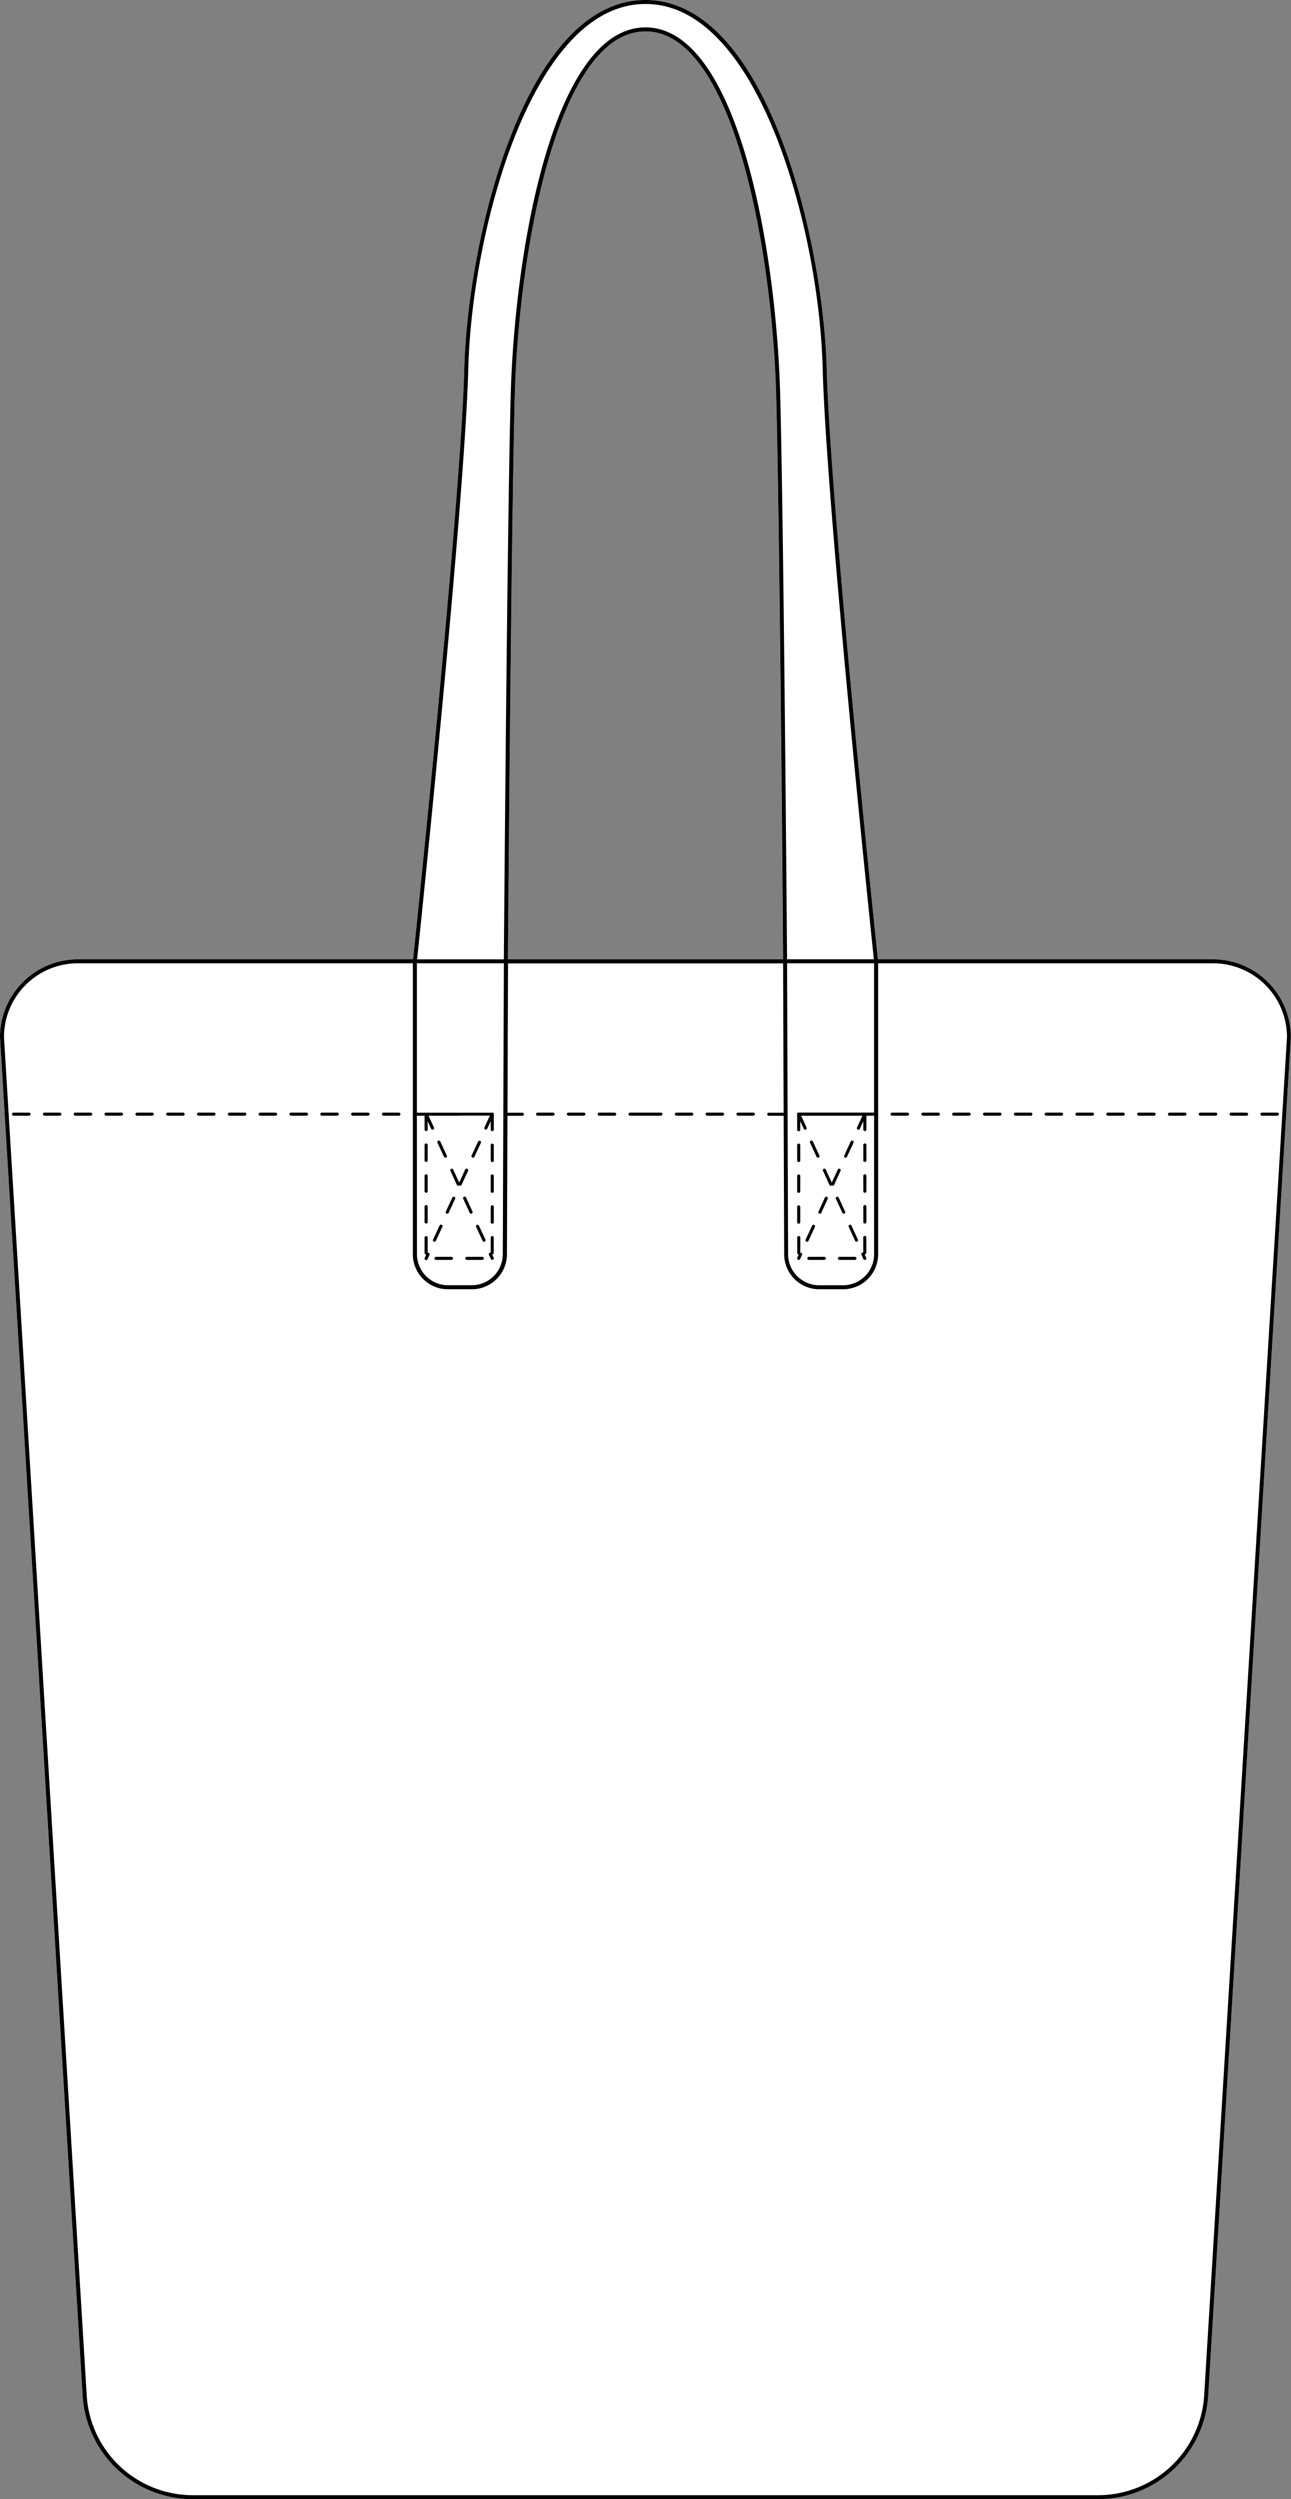 <svg xmlns="http://www.w3.org/2000/svg" viewBox="0 0 593.62 1149.33"><rect x="0" y="0" width="593.62" height="1149.33" fill="#808080" stroke="none"/><defs><style>.cls-1{fill:#fff;}</style></defs><g id="Layer_2" data-name="Layer 2"><g id="Layer_1-2" data-name="Layer 1"><path class="cls-1" d="M557.77,441.17H403.66c-1.5-14.37-21.92-210.26-23.53-271.57C378.57,110.46,352.53,0,296.81,0h0C241.08,0,215,110.46,213.48,169.6c-1.61,61.2-21.95,256.47-23.53,271.57H35.84A35.89,35.89,0,0,0,0,477.08l38,624.69a50.72,50.72,0,0,0,50.55,47.56H505a50.72,50.72,0,0,0,50.55-47.56l38-624.75A35.89,35.89,0,0,0,557.77,441.17ZM296.8,14.44h0c11.46,0,20.71,8.11,28.07,19.62s12.83,26.42,16.73,40c8.6,30,14.32,70.46,15.31,108.17,1.61,61.13,3,244.31,3.15,258.92H233.55c.11-14.64,1.53-197.79,3.14-258.92,1-37.71,6.71-78.14,15.31-108.17C259.79,46.87,273.88,14.44,296.8,14.44Z"/><path d="M195.94,534.35a.71.71,0,0,0,.71-.71v-7.08a.71.71,0,0,0-1.42,0v7.08A.71.71,0,0,0,195.94,534.35Z"/><path d="M195.94,562.7a.71.71,0,0,0,.71-.71V554.9a.71.71,0,0,0-1.42,0V562A.71.71,0,0,0,195.94,562.7Z"/><path d="M197.11,576.16a.73.73,0,0,0-.46,0v-7a.71.71,0,1,0-1.42,0v7.08a.71.71,0,0,0,.71.71H196l-.71,1.55a.7.7,0,0,0,.35.94.59.59,0,0,0,.29.07.72.72,0,0,0,.65-.42l.87-1.9A.71.71,0,0,0,197.11,576.16Z"/><path d="M195.94,548.53a.71.71,0,0,0,.71-.71v-7.09a.71.71,0,1,0-1.42,0v7.09A.71.71,0,0,0,195.94,548.53Z"/><path d="M226.35,540.08a.71.71,0,0,0-.71.71v7.09a.71.71,0,0,0,1.42,0v-7.09A.71.71,0,0,0,226.35,540.08Z"/><path d="M221.74,578h-7.08a.71.71,0,0,0,0,1.42h7.08a.71.71,0,1,0,0-1.42Z"/><path d="M226.35,525.91a.71.71,0,0,0-.71.71v7.09a.71.71,0,0,0,1.42,0v-7.09A.71.71,0,0,0,226.35,525.91Z"/><path d="M207.57,578h-7.09a.71.71,0,0,0,0,1.42h7.09a.71.71,0,0,0,0-1.42Z"/><path d="M226.35,554.26a.71.71,0,0,0-.71.71v7.08a.71.71,0,0,0,1.42,0V555A.71.71,0,0,0,226.35,554.26Z"/><path d="M84.21,511.67H77.12a.71.71,0,1,0,0,1.42h7.09a.71.71,0,0,0,0-1.42Z"/><path d="M98.38,511.67H91.29a.71.71,0,1,0,0,1.42h7.09a.71.71,0,1,0,0-1.42Z"/><path d="M70,511.67H63a.71.71,0,1,0,0,1.42H70a.71.71,0,1,0,0-1.42Z"/><path d="M112.55,511.67h-7.08a.71.71,0,0,0,0,1.42h7.08a.71.71,0,1,0,0-1.42Z"/><path d="M126.73,511.67h-7.09a.71.71,0,0,0,0,1.42h7.09a.71.71,0,0,0,0-1.42Z"/><path d="M55.86,511.67H48.77a.71.71,0,1,0,0,1.42h7.09a.71.71,0,1,0,0-1.42Z"/><path d="M140.9,511.67h-7.09a.71.71,0,1,0,0,1.42h7.09a.71.71,0,1,0,0-1.42Z"/><path d="M13.34,511.67H6.25a.71.71,0,1,0,0,1.42h7.09a.71.71,0,1,0,0-1.42Z"/><path d="M27.51,511.67H20.43a.71.71,0,1,0,0,1.42h7.08a.71.71,0,1,0,0-1.42Z"/><path d="M41.69,511.67H34.6a.71.71,0,1,0,0,1.42h7.09a.71.71,0,1,0,0-1.42Z"/><path d="M183.42,511.67h-7.09a.71.71,0,1,0,0,1.42h7.09a.71.71,0,1,0,0-1.42Z"/><path d="M268.46,511.67h-7.09a.71.71,0,0,0,0,1.42h7.09a.71.71,0,0,0,0-1.42Z"/><path d="M282.63,511.67h-7.09a.71.71,0,0,0,0,1.42h7.09a.71.71,0,1,0,0-1.42Z"/><path d="M254.29,511.67H247.2a.71.71,0,0,0,0,1.42h7.09a.71.71,0,0,0,0-1.42Z"/><path d="M155.07,511.67H148a.71.71,0,1,0,0,1.42h7.08a.71.71,0,1,0,0-1.42Z"/><path d="M169.25,511.67h-7.09a.71.71,0,1,0,0,1.42h7.09a.71.71,0,0,0,0-1.42Z"/><path d="M204.16,532a.71.71,0,0,0,.64.42.66.66,0,0,0,.3-.07.71.71,0,0,0,.35-.94l-3-6.44a.71.71,0,1,0-1.29.59Z"/><path d="M214.83,537.51a.7.7,0,0,0-.94.35l-2.74,6-2.75-6a.7.7,0,0,0-.94-.35.71.71,0,0,0-.35.94l2.95,6.44a.72.72,0,0,0,.94.35.83.83,0,0,0,.15-.11.53.53,0,0,0,.14.11.72.72,0,0,0,.94-.35l3-6.44A.71.71,0,0,0,214.83,537.51Z"/><path d="M216.62,558.19a.65.65,0,0,0,.29-.07.71.71,0,0,0,.35-.94l-2.95-6.44a.71.71,0,0,0-.94-.35.7.7,0,0,0-.35.94l2.95,6.44A.72.72,0,0,0,216.62,558.19Z"/><path d="M220.21,563.62a.71.71,0,0,0-1.29.59l3,6.45a.7.7,0,0,0,.64.41.66.66,0,0,0,.3-.07.71.71,0,0,0,.35-.93Z"/><path d="M226.35,568.43a.71.71,0,0,0-.71.71v7a.73.73,0,0,0-.46,0,.71.71,0,0,0-.35.94l.88,1.9a.7.7,0,0,0,.64.42.59.59,0,0,0,.29-.07.7.7,0,0,0,.35-.94l-.68-1.48h0a.7.7,0,0,0,.71-.7v-7.09A.71.71,0,0,0,226.35,568.43Z"/><path d="M208.92,550.39a.71.71,0,0,0-.94.35L205,557.18a.71.71,0,0,0,.35.94.65.65,0,0,0,.29.07.72.72,0,0,0,.65-.42l3-6.44A.7.7,0,0,0,208.92,550.39Z"/><path d="M200.41,570.66l3-6.45a.71.71,0,1,0-1.29-.59l-3,6.45a.71.71,0,0,0,.35.93.66.66,0,0,0,.3.07A.7.7,0,0,0,200.41,570.66Z"/><path d="M217.19,532.35a.66.66,0,0,0,.3.07.71.71,0,0,0,.64-.42l3-6.44a.71.71,0,0,0-1.29-.59l-3,6.44A.71.71,0,0,0,217.19,532.35Z"/><path d="M557.77,441.17H403.66c-1.5-14.37-21.92-210.26-23.53-271.57C378.57,110.46,352.53,0,296.81,0h0C241.08,0,215,110.46,213.48,169.6c-1.61,61.2-21.95,256.47-23.53,271.57H35.84A35.89,35.89,0,0,0,0,477.08l38,624.69a50.72,50.72,0,0,0,50.55,47.56H505a50.72,50.72,0,0,0,50.55-47.56l38-624.75A35.89,35.89,0,0,0,557.77,441.17ZM367.26,520.24a.71.71,0,0,0,.71-.71v-3.9l1.6,3.49a.71.71,0,0,0,.65.41.75.75,0,0,0,.29-.06.71.71,0,0,0,.35-.94l-2.49-5.44h13a.64.64,0,0,0,.24-.05.6.6,0,0,0,.24.05h13.7a.59.59,0,0,0,.23-.05.64.64,0,0,0,.24.05h.54l-2.49,5.44a.71.71,0,0,0,.35.94.8.8,0,0,0,.3.06.71.71,0,0,0,.64-.41l1.6-3.49v3.84a.71.71,0,1,0,1.42,0v-6.38h3.54V576.8a14.28,14.28,0,0,1-14.27,14.27h-11a14.29,14.29,0,0,1-14.27-14.21L361.91,443h40v68.66H396a.93.93,0,0,0-.24.05.86.86,0,0,0-.23-.05h-13.7a.85.85,0,0,0-.24.05.93.93,0,0,0-.24-.05h-13.7a1.06,1.06,0,0,0-.19,0,.7.7,0,0,0-.51,0,.68.68,0,0,0-.41.68v7.11A.71.71,0,0,0,367.26,520.24ZM215.32,169.65c.93-35.47,9.32-76.88,21.89-108.08,11-27.25,30.23-59.74,59.59-59.74h0c14.68,0,26.84,8.12,36.69,19.65s17.41,26.46,22.9,40.09c12.57,31.2,21,72.61,21.89,108.08,1.61,61.24,21.95,256.45,23.53,271.52H361.9c-.11-14.54-1.53-197.81-3.14-259C357,114,339,12.6,296.81,12.6h0c-42.17,0-60.15,101.43-62,169.6-1.61,61.16-3,244.41-3.14,259H191.79C193.45,425.37,213.71,230.78,215.32,169.65ZM360.07,441.17H233.55c.11-14.64,1.53-197.79,3.14-258.92,1-37.71,6.71-78.14,15.31-108.17,7.79-27.21,21.88-59.64,44.8-59.64h0c11.46,0,20.71,8.11,28.07,19.62s12.83,26.42,16.73,40c8.6,30,14.32,70.46,15.31,108.17C358.53,243.38,360,426.56,360.07,441.17ZM191.69,513.09h3.54v6.38a.71.71,0,0,0,1.42,0v-3.84l1.6,3.49a.71.71,0,0,0,.65.41.79.79,0,0,0,.29-.06.71.71,0,0,0,.35-.94l-2.49-5.44h.54a.64.64,0,0,0,.24-.05.59.59,0,0,0,.23.05h13.71A.59.59,0,0,0,212,513a.64.64,0,0,0,.24.05h13l-2.49,5.44a.71.71,0,0,0,.35.94.8.8,0,0,0,.3.06.71.71,0,0,0,.64-.41l1.6-3.49v3.9a.71.71,0,0,0,1.42,0v-7.11a.68.68,0,0,0-.41-.68.69.69,0,0,0-.51,0,1.06,1.06,0,0,0-.19,0h-13.7a.93.93,0,0,0-.24.05.86.86,0,0,0-.23-.05H198.06a.86.86,0,0,0-.23.05.93.93,0,0,0-.24-.05h-5.9V443h40l-.5,133.85a14.29,14.29,0,0,1-14.27,14.21H206a14.28,14.28,0,0,1-14.27-14.27Zm362,588.57A48.86,48.86,0,0,1,505,1147.5H88.59a48.86,48.86,0,0,1-48.71-45.84L1.83,477a34,34,0,0,1,34-34h154V512.1a.67.67,0,0,0-.06.28.72.72,0,0,0,.06.29V576.8A16.12,16.12,0,0,0,206,592.91h11a16.13,16.13,0,0,0,16.1-16l.24-63.78h6.84a.71.71,0,0,0,0-1.42h-6.83l.25-68.66H360.08l.25,68.66H353.5a.71.71,0,0,0,0,1.42h6.84l.24,63.78a16.13,16.13,0,0,0,16.1,16h11a16.12,16.12,0,0,0,16.1-16.11V512.67a.68.68,0,0,0,.06-.29.64.64,0,0,0-.06-.28V443h154a34,34,0,0,1,34,33.95Z"/><path d="M397.67,534.35a.71.71,0,0,0,.71-.71v-7.08a.71.71,0,1,0-1.42,0v7.08A.71.71,0,0,0,397.67,534.35Z"/><path d="M393.13,578H386a.71.71,0,0,0,0,1.42h7.09a.71.71,0,0,0,0-1.42Z"/><path d="M397.67,548.53a.71.71,0,0,0,.71-.71v-7.09a.71.71,0,0,0-1.42,0v7.09A.71.71,0,0,0,397.67,548.53Z"/><path d="M367.26,548.59a.71.71,0,0,0,.71-.71v-7.09a.71.71,0,0,0-1.42,0v7.09A.71.71,0,0,0,367.26,548.59Z"/><path d="M366.55,533.71a.71.71,0,0,0,1.42,0v-7.09a.71.71,0,1,0-1.42,0Z"/><path d="M379,578h-7.08a.71.71,0,1,0,0,1.42H379a.71.71,0,0,0,0-1.42Z"/><path d="M367.26,562.76a.71.71,0,0,0,.71-.71V555a.71.71,0,1,0-1.42,0v7.08A.71.71,0,0,0,367.26,562.76Z"/><path d="M368,569.14a.71.71,0,1,0-1.42,0v7.09a.7.7,0,0,0,.71.7h0l-.68,1.48a.7.7,0,0,0,.35.94.59.59,0,0,0,.29.07.72.72,0,0,0,.65-.42l.87-1.9a.71.71,0,0,0-.35-.94.73.73,0,0,0-.46,0Z"/><path d="M397.67,562.7a.71.71,0,0,0,.71-.71V554.9a.71.71,0,1,0-1.42,0V562A.71.71,0,0,0,397.67,562.7Z"/><path d="M573.18,511.67H566.1a.71.71,0,0,0,0,1.42h7.08a.71.71,0,1,0,0-1.42Z"/><path d="M587.36,511.67h-7.09a.71.71,0,1,0,0,1.42h7.09a.71.71,0,1,0,0-1.42Z"/><path d="M559,511.67h-7.09a.71.71,0,0,0,0,1.42H559a.71.71,0,1,0,0-1.42Z"/><path d="M474,511.67h-7.09a.71.71,0,0,0,0,1.42H474a.71.71,0,0,0,0-1.42Z"/><path d="M318.07,511.67H311a.71.71,0,1,0,0,1.42h7.09a.71.71,0,0,0,0-1.42Z"/><path d="M303.89,511.67H289.72a.71.71,0,1,0,0,1.42h14.17a.71.71,0,0,0,0-1.42Z"/><path d="M417.28,511.67h-7.09a.71.71,0,0,0,0,1.42h7.09a.71.71,0,0,0,0-1.42Z"/><path d="M346.41,511.67h-7.08a.71.71,0,0,0,0,1.42h7.08a.71.71,0,1,0,0-1.42Z"/><path d="M544.84,511.67h-7.09a.71.71,0,1,0,0,1.42h7.09a.71.71,0,0,0,0-1.42Z"/><path d="M332.24,511.67h-7.09a.71.71,0,0,0,0,1.42h7.09a.71.71,0,1,0,0-1.42Z"/><path d="M431.45,511.67h-7.08a.71.71,0,0,0,0,1.42h7.08a.71.71,0,0,0,0-1.42Z"/><path d="M502.32,511.67h-7.09a.71.71,0,1,0,0,1.42h7.09a.71.71,0,0,0,0-1.42Z"/><path d="M516.49,511.67H509.4a.71.71,0,0,0,0,1.42h7.09a.71.71,0,1,0,0-1.42Z"/><path d="M530.66,511.67h-7.08a.71.71,0,0,0,0,1.42h7.08a.71.71,0,1,0,0-1.42Z"/><path d="M488.14,511.67h-7.08a.71.71,0,0,0,0,1.42h7.08a.71.71,0,0,0,0-1.42Z"/><path d="M459.8,511.67h-7.09a.71.71,0,0,0,0,1.42h7.09a.71.71,0,0,0,0-1.42Z"/><path d="M445.63,511.67h-7.09a.71.71,0,1,0,0,1.42h7.09a.71.71,0,0,0,0-1.42Z"/><path d="M380.24,550.39a.71.71,0,0,0-.94.35l-2.95,6.44a.71.71,0,0,0,.35.94.66.66,0,0,0,.3.07.72.72,0,0,0,.64-.42l2.95-6.44A.7.7,0,0,0,380.24,550.39Z"/><path d="M370.79,571a.66.66,0,0,0,.3.07.7.7,0,0,0,.64-.41l3-6.45a.71.71,0,0,0-1.29-.59l-3,6.45A.71.71,0,0,0,370.79,571Z"/><path d="M388.51,532.35a.66.66,0,0,0,.3.07.71.71,0,0,0,.64-.42l3-6.44a.71.71,0,1,0-1.29-.59l-2.95,6.44A.7.7,0,0,0,388.51,532.35Z"/><path d="M381.38,544.89a.72.72,0,0,0,.94.35.83.83,0,0,0,.15-.11.53.53,0,0,0,.14.11.72.72,0,0,0,.94-.35l2.95-6.44a.71.71,0,0,0-.35-.94.7.7,0,0,0-.94.35l-2.74,6-2.75-6a.7.7,0,0,0-.94-.35.71.71,0,0,0-.35.94Z"/><path d="M375.48,532a.71.71,0,0,0,.64.42.66.66,0,0,0,.3-.07.71.71,0,0,0,.35-.94l-3-6.44a.71.71,0,1,0-1.29.59Z"/><path d="M390.59,563.27a.71.71,0,0,0-.34.94l2.95,6.45a.7.7,0,0,0,.64.41.66.66,0,0,0,.3-.07.71.71,0,0,0,.35-.93l-3-6.45A.71.71,0,0,0,390.59,563.27Z"/><path d="M387.94,558.19a.62.62,0,0,0,.29-.07.71.71,0,0,0,.35-.94l-2.95-6.44a.71.71,0,0,0-1.29.59l3,6.44A.72.72,0,0,0,387.94,558.19Z"/><path d="M397,579a.7.7,0,0,0,.64.42.59.59,0,0,0,.29-.07.7.7,0,0,0,.35-.94l-.71-1.55h.07a.71.71,0,0,0,.71-.71v-7.08a.71.71,0,0,0-1.42,0v7a.73.73,0,0,0-.46,0,.71.71,0,0,0-.35.94Z"/></g></g></svg>